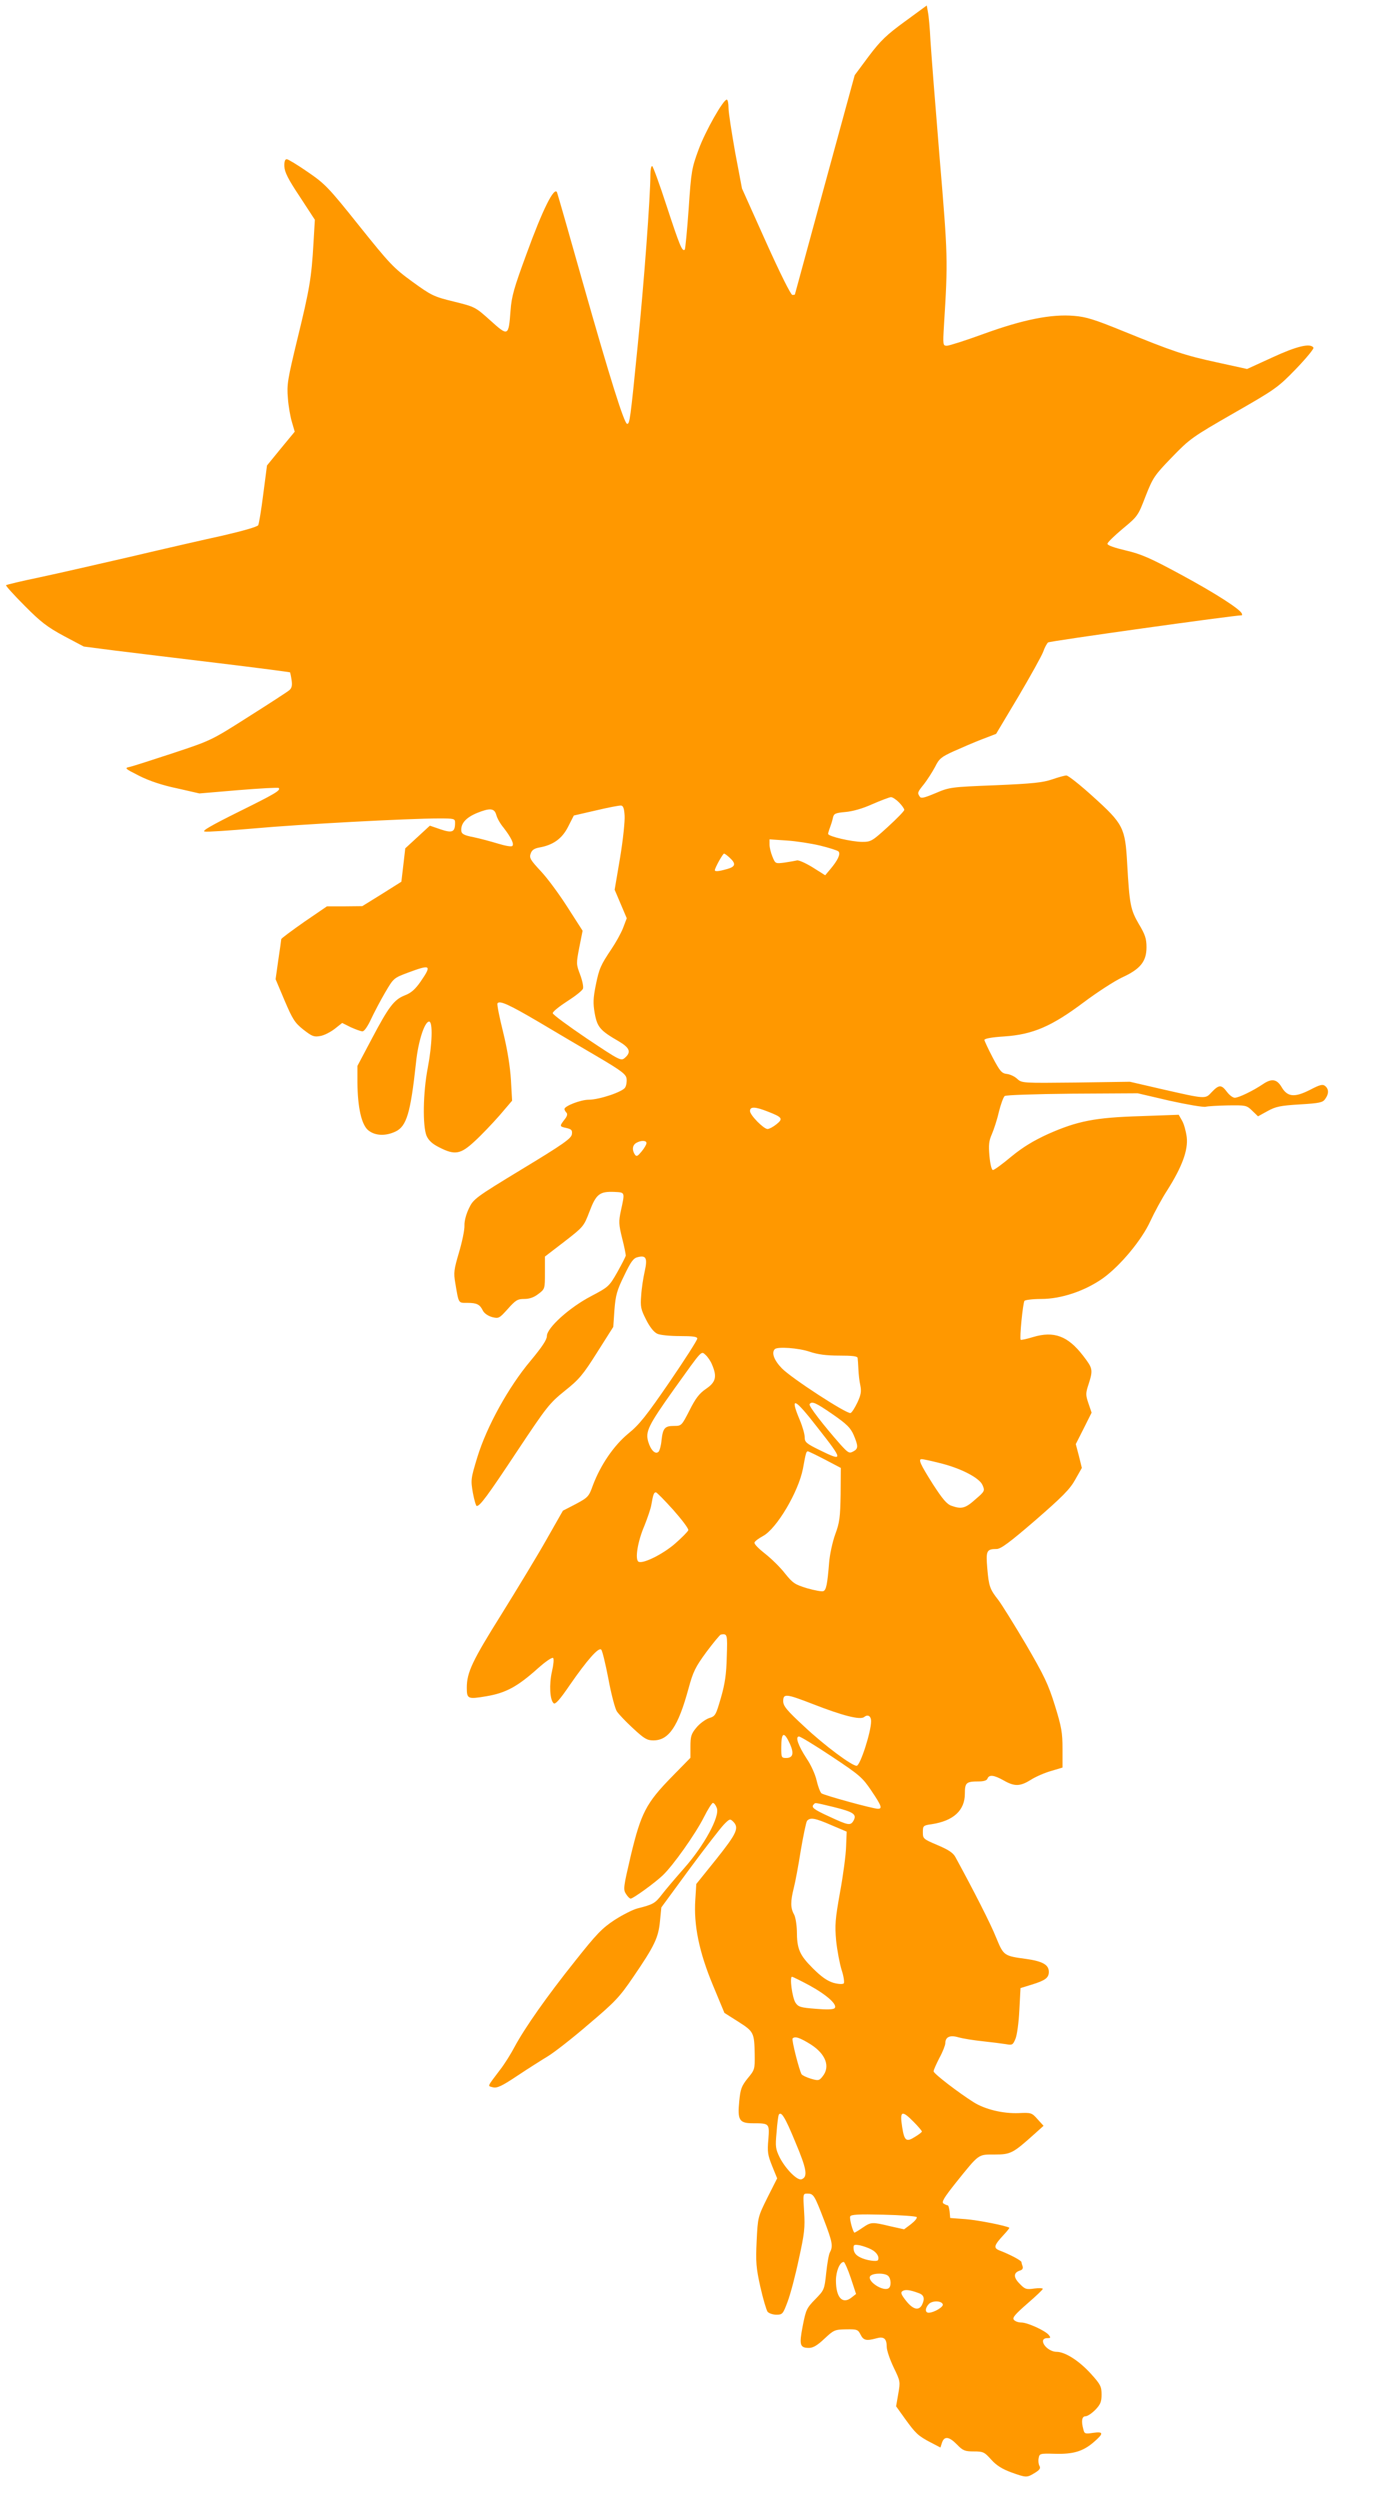 <?xml version="1.0" standalone="no"?>
<!DOCTYPE svg PUBLIC "-//W3C//DTD SVG 20010904//EN"
 "http://www.w3.org/TR/2001/REC-SVG-20010904/DTD/svg10.dtd">
<svg version="1.0" xmlns="http://www.w3.org/2000/svg"
 width="704pt" height="1280pt" viewBox="0 0 704 1280"
 preserveAspectRatio="xMidYMid meet">
<g transform="translate(0,1280) scale(0.1,-0.1)"
fill="#ff9800" stroke="none">
<path d="M4633 12690 c-93 -68 -124 -97 -185 -178 l-72 -97 -153 -560 c-84
-308 -153 -561 -153 -562 0 -2 -6 -3 -13 -3 -8 0 -64 113 -136 273 l-122 272
-35 185 c-18 102 -34 204 -34 228 0 23 -4 42 -9 42 -18 0 -109 -160 -144 -255
-35 -95 -38 -110 -51 -303 -8 -112 -17 -206 -20 -210 -13 -12 -26 20 -92 221
-37 114 -71 207 -75 207 -5 0 -9 -19 -9 -42 0 -117 -33 -559 -65 -877 -38
-383 -41 -401 -54 -401 -15 0 -91 244 -226 720 -69 245 -129 454 -133 465 -14
32 -74 -88 -157 -317 -63 -171 -76 -216 -81 -288 -10 -133 -12 -133 -103 -51
-77 69 -78 70 -187 97 -103 25 -115 31 -213 102 -96 70 -115 90 -272 286 -158
198 -175 215 -264 276 -52 36 -100 65 -107 65 -9 0 -13 -13 -12 -37 1 -29 19
-65 79 -155 l77 -118 -7 -120 c-10 -176 -20 -236 -82 -489 -51 -211 -55 -235
-49 -305 3 -42 13 -97 21 -123 l14 -48 -71 -86 -71 -87 -19 -146 c-10 -80 -22
-152 -26 -160 -5 -8 -78 -29 -182 -53 -96 -21 -310 -70 -475 -109 -165 -38
-374 -86 -464 -105 -91 -19 -167 -37 -170 -40 -3 -2 40 -50 95 -105 82 -83
116 -109 201 -155 l102 -54 163 -21 c90 -11 327 -40 527 -64 200 -24 365 -46
366 -47 1 -2 5 -19 8 -40 4 -27 1 -40 -11 -51 -9 -8 -103 -69 -209 -136 -190
-121 -192 -122 -385 -186 -106 -35 -206 -67 -223 -71 -29 -6 -27 -8 48 -46 52
-26 117 -48 194 -64 l114 -26 201 17 c110 9 202 14 205 11 12 -12 -19 -30
-205 -122 -141 -70 -191 -99 -174 -101 12 -3 127 5 255 16 230 21 787 51 945
51 78 0 82 -1 82 -22 0 -48 -14 -54 -74 -34 l-55 19 -63 -58 -63 -58 -10 -86
-10 -85 -100 -63 -100 -62 -91 -1 -90 0 -117 -80 c-64 -45 -117 -84 -117 -88
0 -4 -7 -52 -15 -106 l-14 -99 46 -109 c41 -96 52 -114 96 -149 44 -34 54 -39
86 -33 20 3 53 20 75 37 l38 30 44 -22 c25 -11 51 -21 60 -21 9 0 27 26 44 63
16 34 48 95 72 136 43 73 43 74 118 102 116 43 122 39 63 -47 -28 -40 -49 -58
-81 -70 -55 -22 -82 -58 -170 -225 l-72 -136 0 -84 c1 -129 21 -218 56 -246
35 -28 88 -30 139 -6 57 27 77 95 105 353 11 109 44 210 67 210 20 0 16 -117
-7 -238 -24 -124 -27 -296 -6 -347 11 -24 29 -41 65 -59 80 -41 109 -36 182
32 34 31 91 91 127 132 l64 75 -6 106 c-4 67 -18 156 -40 245 -19 76 -32 142
-29 147 10 17 60 -6 213 -96 85 -51 220 -130 300 -177 124 -73 145 -90 148
-112 2 -15 -1 -35 -7 -45 -11 -22 -132 -63 -187 -63 -40 0 -124 -32 -124 -48
0 -4 5 -13 10 -18 7 -7 4 -19 -10 -36 -26 -34 -26 -35 11 -43 25 -6 30 -11 27
-32 -3 -21 -43 -50 -253 -177 -242 -147 -251 -154 -274 -202 -14 -29 -24 -65
-23 -88 1 -22 -12 -84 -28 -138 -26 -88 -28 -104 -19 -156 18 -108 15 -102 62
-102 49 0 64 -8 80 -41 7 -13 26 -26 47 -32 33 -8 36 -7 80 42 40 45 50 51 84
51 27 0 50 8 73 26 33 25 33 26 33 108 l0 83 99 76 c98 76 100 78 129 154 34
90 52 104 127 101 56 -3 55 1 34 -96 -12 -56 -11 -70 6 -140 11 -42 19 -83 19
-90 -1 -6 -21 -45 -44 -86 -41 -72 -45 -75 -134 -122 -111 -58 -226 -162 -226
-204 0 -19 -25 -56 -83 -126 -113 -134 -225 -337 -273 -494 -34 -111 -34 -117
-23 -182 7 -38 16 -68 20 -68 17 0 56 53 209 284 149 224 163 242 241 305 73
58 93 81 166 197 l83 131 6 88 c6 75 13 100 50 175 34 71 47 89 69 94 43 11
51 -5 36 -72 -7 -31 -16 -87 -18 -123 -5 -58 -2 -72 25 -125 19 -38 40 -64 57
-72 14 -7 66 -12 115 -12 69 0 90 -3 90 -13 0 -8 -64 -108 -142 -222 -118
-172 -155 -219 -211 -264 -75 -62 -142 -161 -181 -264 -21 -59 -25 -63 -88
-97 l-66 -34 -83 -146 c-45 -80 -150 -253 -232 -385 -149 -238 -177 -297 -177
-375 0 -58 5 -60 100 -44 100 17 159 49 263 142 39 35 74 59 79 54 5 -5 2 -35
-6 -69 -15 -66 -11 -147 9 -163 8 -7 31 18 82 93 90 130 148 195 161 182 6 -5
22 -73 37 -150 14 -77 34 -152 43 -166 9 -14 47 -54 83 -87 57 -53 72 -62 104
-62 79 0 127 70 180 265 24 88 35 110 92 188 36 48 69 88 74 89 33 5 34 3 30
-114 -2 -89 -9 -137 -30 -210 -26 -89 -28 -94 -61 -104 -19 -7 -48 -28 -65
-49 -26 -31 -30 -45 -30 -96 l0 -58 -96 -98 c-131 -134 -157 -185 -209 -401
-38 -163 -40 -175 -25 -198 8 -13 19 -24 24 -24 12 0 122 79 164 119 53 50
167 211 211 298 20 40 41 73 46 73 6 0 15 -12 20 -26 17 -43 -66 -194 -167
-308 -44 -50 -96 -111 -115 -136 -34 -44 -44 -50 -124 -70 -23 -6 -75 -32
-117 -59 -64 -42 -93 -72 -203 -211 -143 -179 -257 -341 -310 -440 -19 -36
-51 -87 -72 -114 -70 -93 -67 -84 -38 -92 21 -5 45 6 123 58 54 36 125 81 158
101 33 20 128 94 210 165 135 114 158 139 228 242 108 158 128 200 136 284 l7
71 143 195 c79 107 159 210 176 228 30 31 33 32 48 17 33 -32 20 -60 -85 -192
l-103 -128 -5 -80 c-9 -131 20 -270 90 -438 l59 -142 71 -45 c80 -51 82 -56
84 -169 1 -74 0 -78 -36 -121 -31 -39 -37 -54 -43 -116 -10 -98 0 -114 70
-114 85 0 85 -1 79 -83 -6 -63 -3 -80 19 -135 l26 -64 -50 -99 c-49 -99 -49
-100 -55 -222 -5 -107 -3 -136 19 -235 14 -62 31 -119 37 -127 7 -8 27 -15 45
-15 31 0 34 3 58 68 14 37 40 135 57 217 29 131 32 161 27 242 -6 93 -6 93 17
93 31 0 36 -8 84 -133 44 -115 48 -136 31 -168 -6 -11 -14 -59 -19 -106 -9
-85 -10 -87 -56 -134 -44 -45 -48 -54 -64 -136 -19 -98 -15 -113 32 -113 21 0
43 13 79 47 48 45 53 47 111 48 56 1 61 -1 74 -27 15 -30 30 -33 81 -19 38 11
53 -1 53 -44 0 -17 16 -64 35 -104 35 -72 35 -74 24 -136 l-11 -64 45 -63 c55
-76 67 -88 132 -122 l50 -26 8 25 c12 35 37 31 77 -10 30 -31 40 -35 86 -35
48 0 54 -3 89 -42 27 -30 56 -48 102 -65 78 -28 80 -28 121 -3 25 15 31 24 24
36 -5 9 -7 27 -4 40 4 23 7 24 81 22 95 -3 145 12 199 58 54 46 54 57 -2 49
-39 -6 -44 -5 -49 17 -12 43 -8 68 11 68 10 0 32 15 50 33 26 27 32 41 32 78
0 41 -5 52 -55 107 -61 67 -132 112 -176 112 -31 0 -69 30 -69 55 0 9 9 15 21
15 19 0 20 2 8 17 -19 22 -108 63 -140 63 -15 0 -32 6 -38 14 -9 10 5 27 68
82 44 38 80 72 80 76 1 4 -19 5 -43 2 -41 -6 -48 -4 -75 24 -33 33 -33 57 1
68 12 3 17 11 14 21 -3 8 -6 18 -6 22 0 8 -58 39 -113 60 -32 13 -28 26 23 81
17 18 29 34 28 35 -14 10 -159 39 -223 44 l-80 6 -3 33 c-2 17 -6 32 -10 32
-4 0 -13 4 -21 9 -12 7 2 30 64 108 120 149 112 143 198 143 81 0 93 6 201
103 l49 44 -31 34 c-29 33 -33 34 -97 31 -80 -3 -171 19 -229 55 -79 50 -206
147 -206 159 0 7 14 38 30 69 17 31 30 65 30 75 0 32 24 43 67 30 21 -6 76
-15 123 -20 47 -5 101 -12 120 -15 33 -6 36 -4 49 27 8 18 17 84 20 147 l6
113 58 18 c69 21 87 35 87 65 0 36 -31 54 -114 66 -117 16 -117 16 -156 110
-27 69 -120 250 -209 413 -12 21 -36 37 -91 60 -73 31 -75 33 -75 66 0 33 2
35 45 41 112 17 170 71 170 156 0 57 7 63 71 63 26 0 42 5 45 15 9 21 33 18
83 -10 56 -32 84 -31 140 4 25 16 72 36 104 45 l57 17 0 96 c0 83 -5 112 -39
222 -34 109 -54 151 -149 314 -61 103 -124 204 -140 225 -44 56 -49 70 -57
161 -8 92 -4 101 48 101 21 0 67 34 198 147 139 121 177 159 204 208 l34 60
-15 61 -16 61 41 81 40 80 -16 47 c-15 44 -15 52 1 100 23 73 21 80 -29 145
-78 101 -149 127 -256 95 -32 -10 -61 -16 -63 -14 -7 6 11 186 19 199 3 5 42
10 86 10 103 0 224 41 316 106 89 64 199 196 243 293 20 43 58 114 86 157 76
120 108 206 100 273 -4 30 -14 67 -24 84 l-17 30 -195 -7 c-234 -7 -324 -25
-475 -92 -74 -34 -127 -66 -187 -115 -45 -38 -88 -69 -94 -69 -7 0 -14 29 -18
71 -5 57 -3 78 12 112 10 23 27 74 36 114 10 40 23 76 30 82 6 5 150 10 346
12 l335 2 163 -38 c90 -20 173 -34 185 -31 12 3 64 6 115 7 90 1 94 1 123 -27
l30 -29 49 27 c42 23 65 28 165 34 102 6 118 10 130 28 19 26 19 50 0 66 -13
11 -27 7 -79 -20 -79 -40 -115 -36 -145 16 -24 40 -51 44 -96 13 -49 -33 -123
-69 -143 -69 -10 0 -28 14 -40 30 -28 38 -41 38 -78 -1 -34 -36 -26 -37 -259
16 l-160 37 -277 -4 c-272 -3 -277 -3 -300 19 -13 12 -36 23 -53 25 -26 3 -35
13 -72 83 -23 44 -42 85 -43 91 0 7 38 14 102 18 147 10 243 52 407 175 68 51
156 108 196 127 94 43 125 82 125 155 0 43 -7 65 -39 118 -43 74 -48 100 -60
311 -10 183 -20 202 -175 342 -66 60 -127 108 -136 108 -9 0 -41 -9 -73 -20
-47 -16 -99 -22 -290 -30 -229 -9 -235 -10 -306 -40 -59 -25 -76 -29 -82 -18
-13 19 -12 22 22 64 17 22 42 61 56 87 21 43 32 52 96 81 40 18 105 46 144 61
l73 28 114 191 c62 105 119 208 127 229 7 21 19 43 25 48 8 7 952 139 992 139
2 0 2 4 0 9 -8 22 -137 105 -311 199 -159 86 -203 105 -283 124 -56 13 -94 26
-94 34 0 7 35 41 78 77 76 63 79 66 117 166 38 96 45 107 135 200 92 95 103
103 317 226 213 122 226 131 318 226 53 55 93 104 90 109 -15 25 -86 8 -211
-50 l-129 -59 -155 34 c-166 36 -222 55 -485 162 -140 57 -184 71 -246 76
-116 10 -261 -19 -462 -92 -93 -34 -178 -61 -189 -61 -20 0 -21 3 -15 103 21
337 20 356 -22 857 -22 267 -43 537 -47 600 -3 63 -9 130 -13 148 l-6 34 -112
-82z m-30 -3998 c15 -15 27 -33 27 -38 0 -6 -38 -45 -84 -87 -80 -73 -87 -77
-131 -77 -53 0 -175 28 -175 41 0 4 4 18 9 31 5 13 12 35 15 49 5 24 11 27 65
32 36 3 89 18 137 40 44 19 86 35 95 36 8 1 27 -12 42 -27z m-1405 -67 c2 -28
-8 -124 -23 -215 l-28 -165 31 -73 31 -73 -19 -50 c-11 -28 -38 -76 -59 -107
-56 -84 -63 -99 -81 -187 -13 -66 -14 -91 -5 -143 13 -71 28 -88 123 -143 56
-33 65 -55 32 -84 -20 -18 -24 -16 -195 98 -96 65 -175 123 -175 130 0 8 34
35 74 61 41 26 78 55 81 65 3 11 -4 43 -15 72 -20 53 -20 56 -4 139 l17 85
-77 120 c-42 66 -103 149 -137 185 -53 57 -60 68 -52 90 6 18 18 26 43 31 71
12 118 45 149 107 l29 57 113 26 c63 15 121 26 129 25 11 -1 16 -16 18 -51z
m-657 3 c4 -16 20 -45 37 -65 40 -52 55 -84 45 -94 -5 -5 -37 1 -73 12 -36 11
-92 26 -125 33 -47 9 -61 16 -63 31 -4 38 22 68 78 92 69 28 91 26 101 -9z
m1658 -157 c46 -11 89 -25 94 -30 12 -12 -3 -45 -42 -91 l-26 -31 -65 41 c-36
22 -72 38 -80 35 -8 -2 -36 -7 -63 -11 -47 -6 -47 -6 -62 30 -8 19 -15 47 -15
62 l0 27 88 -6 c48 -3 125 -15 171 -26z m-462 -63 c32 -30 29 -45 -14 -57 -42
-12 -63 -14 -63 -6 0 12 41 85 47 85 4 0 17 -10 30 -22z m195 -1299 c74 -29
79 -36 43 -65 -16 -13 -37 -24 -45 -24 -20 0 -90 71 -90 92 0 24 26 23 92 -3z
m-622 -161 c0 -7 -11 -26 -25 -43 -21 -25 -26 -28 -35 -15 -15 23 -12 48 8 59
24 14 52 13 52 -1z m835 -1068 c42 -14 84 -20 152 -20 67 0 93 -3 94 -12 1 -7
3 -33 4 -58 1 -25 5 -62 10 -83 6 -31 3 -48 -15 -87 -13 -27 -28 -51 -35 -54
-18 -7 -304 179 -352 229 -40 41 -54 80 -36 98 14 14 122 6 178 -13z m-499
-67 c26 -61 19 -89 -31 -123 -35 -24 -54 -49 -85 -111 -40 -78 -41 -79 -79
-79 -47 0 -57 -11 -64 -73 -2 -27 -10 -54 -15 -59 -16 -16 -40 7 -53 51 -15
52 -1 82 132 269 149 208 138 196 162 175 11 -10 26 -32 33 -50z m541 -323
c132 -168 132 -174 8 -113 -67 33 -75 40 -75 65 0 16 -11 55 -25 88 -53 126
-28 115 92 -40z m77 69 c72 -50 91 -69 107 -106 24 -57 24 -70 -3 -84 -20 -11
-26 -7 -66 37 -88 100 -162 196 -157 205 11 18 32 8 119 -52z m-39 -232 l80
-42 -1 -135 c-2 -118 -5 -144 -28 -206 -14 -39 -28 -104 -31 -145 -9 -111 -15
-140 -30 -145 -7 -3 -44 4 -83 15 -62 19 -73 26 -113 76 -24 31 -70 76 -102
101 -32 25 -57 50 -54 57 2 7 21 21 43 33 70 37 182 226 205 345 15 83 17 89
26 89 4 -1 44 -20 88 -43z m582 -16 c110 -26 209 -77 224 -115 12 -28 11 -31
-37 -72 -51 -46 -71 -51 -122 -33 -24 8 -46 34 -97 113 -63 100 -75 126 -56
126 6 0 45 -8 88 -19z m-1359 -242 c44 -50 79 -96 76 -103 -3 -8 -33 -38 -67
-68 -63 -55 -166 -106 -188 -93 -19 12 -4 104 30 183 16 40 33 89 36 109 9 52
13 63 23 63 5 0 45 -41 90 -91z m714 -993 c151 -59 243 -83 263 -66 18 15 35
5 35 -22 0 -55 -56 -228 -74 -228 -25 0 -166 105 -267 200 -91 84 -109 106
-109 131 0 40 15 38 152 -15z m-117 -205 c21 -48 15 -71 -20 -71 -24 0 -25 3
-25 53 0 80 14 86 45 18z m213 -63 c143 -95 158 -108 203 -175 52 -77 58 -93
34 -93 -26 0 -276 69 -289 79 -7 6 -18 36 -25 66 -7 31 -29 80 -51 112 -43 66
-60 113 -39 113 7 0 83 -46 167 -102z m10 -259 c101 -25 119 -37 103 -68 -16
-29 -26 -27 -125 19 -81 37 -95 48 -79 63 8 9 1 10 101 -14z m-11 -93 l78 -33
-3 -76 c-1 -42 -15 -147 -31 -234 -25 -139 -27 -169 -20 -248 5 -49 18 -117
28 -150 11 -33 15 -64 11 -69 -5 -5 -27 -4 -53 3 -32 10 -61 30 -106 75 -68
68 -81 99 -81 191 -1 33 -7 71 -15 85 -18 32 -18 66 -1 134 8 30 24 117 36
193 13 76 27 144 32 151 16 19 40 15 125 -22z m-113 -820 c91 -50 146 -100
129 -117 -7 -7 -40 -8 -97 -3 -78 6 -89 10 -103 31 -17 26 -31 133 -18 133 4
0 44 -20 89 -44z m8 -303 c77 -50 100 -114 59 -164 -17 -21 -21 -22 -59 -11
-23 7 -44 17 -48 23 -12 20 -52 177 -46 183 12 13 38 4 94 -31z m-80 -499 c59
-140 65 -178 32 -191 -21 -8 -80 51 -111 110 -22 45 -24 56 -17 130 3 45 9 86
11 90 12 21 32 -10 85 -139z m606 103 c23 -23 42 -46 42 -49 0 -4 -16 -16 -36
-28 -44 -28 -54 -20 -65 51 -13 83 -2 88 59 26z m15 -487 c5 -4 -8 -20 -28
-36 l-36 -27 -72 16 c-92 22 -97 22 -141 -8 -20 -14 -39 -25 -41 -25 -7 0 -27
71 -22 83 4 10 44 12 168 9 90 -2 168 -8 172 -12z m-232 -166 c28 -14 43 -39
34 -55 -6 -9 -60 -1 -90 14 -25 12 -35 27 -35 50 0 16 5 17 33 12 17 -4 44
-13 58 -21z m-105 -146 l27 -82 -23 -18 c-46 -37 -80 -1 -80 87 0 48 20 95 40
95 4 0 21 -37 36 -82z m192 10 c15 -15 16 -55 1 -63 -27 -17 -106 33 -95 60 7
18 76 21 94 3z m157 -88 c27 -10 31 -29 15 -61 -17 -30 -46 -22 -81 22 -26 33
-29 43 -18 50 14 9 39 6 84 -11z m122 -57 c5 -13 -46 -43 -72 -43 -20 0 -19
24 1 45 18 18 65 17 71 -2z"/>
</g>
</svg>

